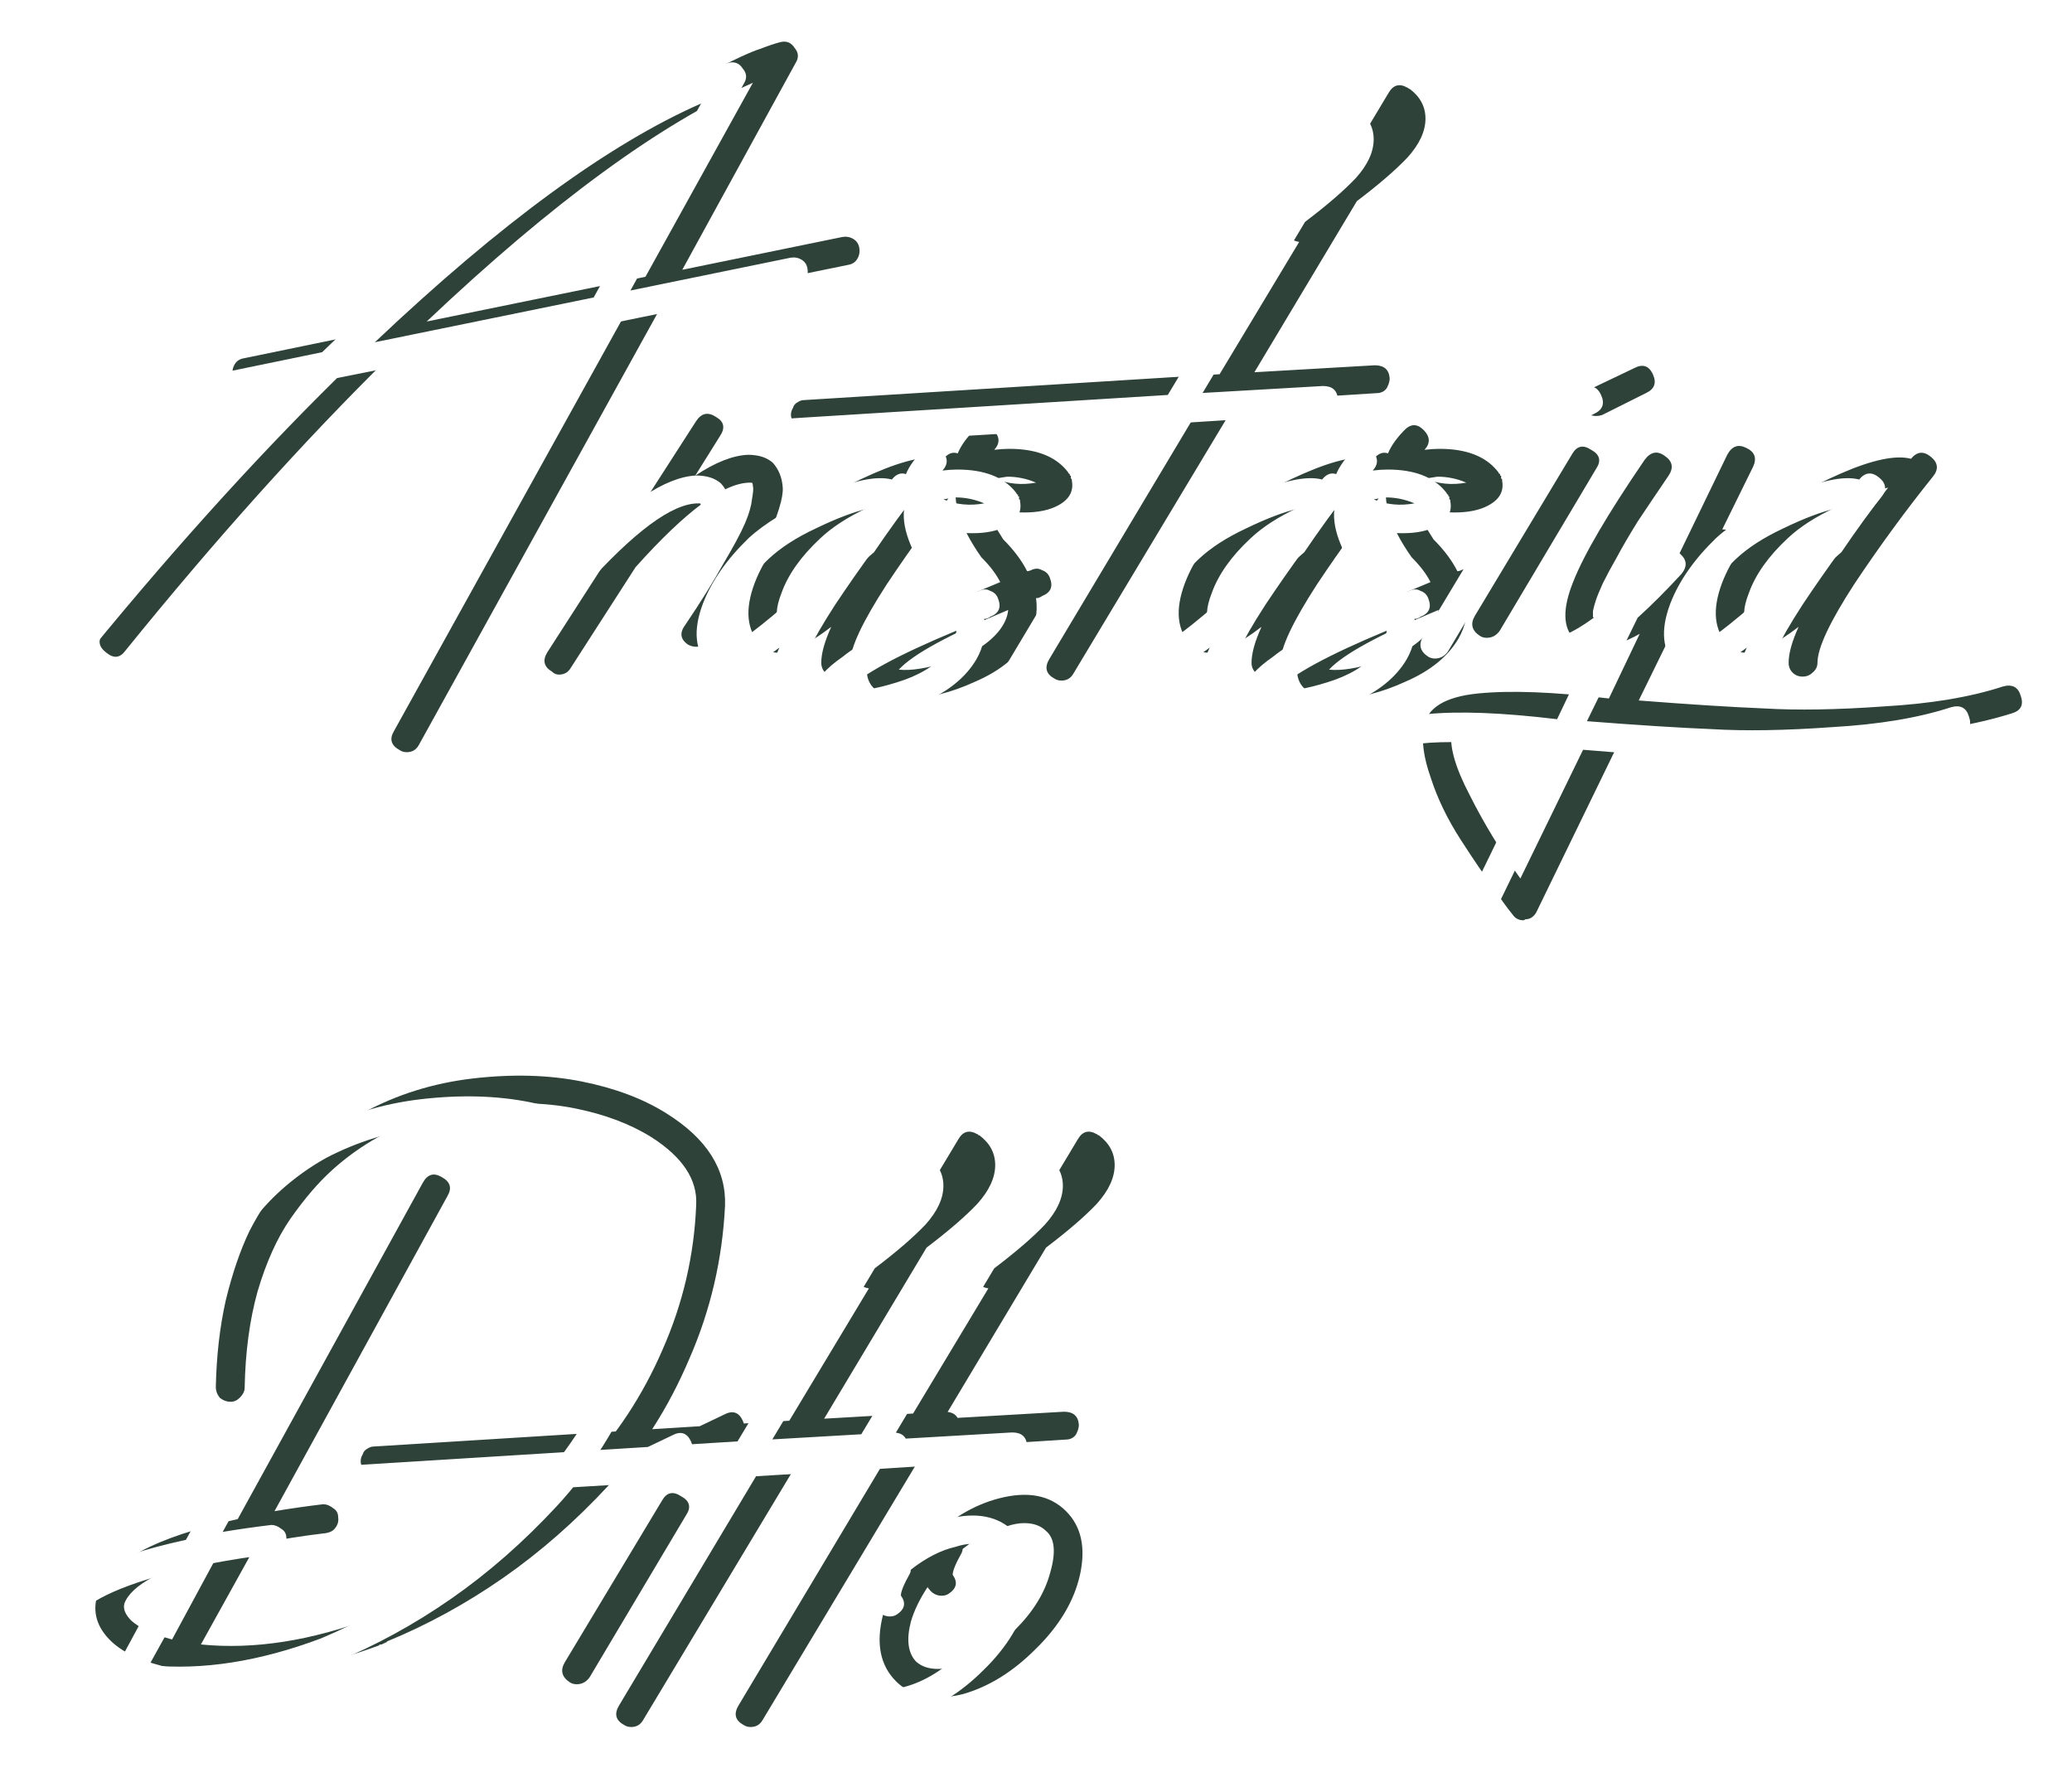 <?xml version="1.0" encoding="UTF-8"?> <svg xmlns="http://www.w3.org/2000/svg" width="200" height="173" viewBox="0 0 200 173" fill="none"> <g style="mix-blend-mode:soft-light" filter="url(#filter0_d_103_3)"> <path d="M81.888 21.56L64.032 25.208L40.416 67.928C40.16 68.376 39.776 68.6 39.264 68.6C39.008 68.6 38.784 68.536 38.592 68.408C37.76 67.96 37.568 67.352 38.016 66.584L60.576 25.88L37.536 30.488C29.28 38.616 20.8 48.056 12.096 58.808C11.584 59.512 10.976 59.576 10.272 59C9.504 58.424 9.408 57.784 9.984 57.08C17.664 47.544 25.184 39.032 32.544 31.544L24.096 33.272C23.968 33.272 23.872 33.272 23.808 33.272C23.04 33.272 22.592 32.92 22.464 32.216C22.4 31.832 22.464 31.48 22.656 31.16C22.848 30.84 23.136 30.648 23.52 30.584L36.096 27.992C40.768 23.448 45.28 19.384 49.632 15.8C54.048 12.216 57.632 9.496 60.384 7.64C63.2 5.784 65.856 4.248 68.352 3.032C70.848 1.752 72.512 0.984 73.344 0.728C74.176 0.408 74.848 0.184 75.36 0.056C75.936 -0.072 76.384 0.12 76.704 0.632C77.088 1.08 77.12 1.56 76.8 2.072L65.856 22.04L81.312 18.872C81.696 18.808 82.048 18.872 82.368 19.064C82.688 19.256 82.88 19.544 82.944 19.928C83.008 20.312 82.944 20.664 82.752 20.984C82.56 21.304 82.272 21.496 81.888 21.56ZM41.184 27.032L62.304 22.712L72.672 3.992C63.776 7.896 53.28 15.576 41.184 27.032ZM74.595 40.664C75.171 41.304 75.491 42.104 75.555 43.064C75.619 44.024 75.075 45.784 73.923 48.344C72.835 50.84 70.979 54.008 68.355 57.848C68.099 58.232 67.715 58.424 67.203 58.424C66.947 58.424 66.691 58.36 66.435 58.232C65.667 57.72 65.571 57.08 66.147 56.312C67.619 54.136 68.835 52.184 69.795 50.456C70.819 48.728 71.523 47.416 71.907 46.52C72.291 45.624 72.515 44.856 72.579 44.216C72.707 43.512 72.739 43.096 72.675 42.968C72.675 42.776 72.643 42.648 72.579 42.584H72.387C69.891 42.584 66.211 45.304 61.347 50.744L55.107 60.44C54.851 60.888 54.467 61.112 53.955 61.112C53.699 61.112 53.475 61.016 53.283 60.824C52.515 60.376 52.355 59.768 52.803 59L67.203 36.632C67.715 35.864 68.355 35.736 69.123 36.248C69.891 36.696 70.019 37.304 69.507 38.072L67.107 41.912C69.027 40.632 70.723 39.96 72.195 39.896C73.219 39.896 74.019 40.152 74.595 40.664ZM91.082 40.28C91.657 39.576 92.297 39.512 93.001 40.088C93.706 40.664 93.769 41.304 93.194 42.008C90.57 45.272 88.041 48.728 85.609 52.376C83.242 56.024 82.058 58.552 82.058 59.96C82.058 60.344 81.897 60.664 81.578 60.92C81.322 61.176 81.001 61.304 80.618 61.304C80.234 61.304 79.913 61.176 79.657 60.92C79.401 60.664 79.273 60.344 79.273 59.96C79.273 59.064 79.594 57.912 80.234 56.504C78.058 58.168 76.362 59 75.145 59C74.442 59 73.865 58.744 73.418 58.232C72.073 56.824 71.882 54.84 72.841 52.28C73.674 50.104 75.145 47.992 77.257 45.944C78.858 44.472 81.194 43.064 84.266 41.72C87.338 40.376 89.609 39.896 91.082 40.28ZM84.362 49.304C85.706 47.32 87.21 45.24 88.874 43.064C87.466 43.384 85.769 44.024 83.785 44.984C81.865 45.88 80.329 46.872 79.177 47.96C77.322 49.688 76.073 51.448 75.433 53.24C74.858 54.712 74.826 55.736 75.338 56.312C76.041 56.312 78.346 54.584 82.249 51.128C83.145 50.36 83.85 49.752 84.362 49.304ZM103.46 42.392C103.652 43.416 103.204 44.216 102.116 44.792C101.284 45.24 100.196 45.464 98.852 45.464C97.508 45.464 96.26 45.24 95.108 44.792C95.428 45.688 96.004 46.776 96.836 48.056C97.86 49.08 98.628 50.104 99.14 51.128C99.268 51.128 99.396 51.096 99.524 51.032C99.908 50.84 100.26 50.84 100.58 51.032C100.964 51.16 101.22 51.416 101.348 51.8C101.668 52.632 101.412 53.208 100.58 53.528C100.516 53.592 100.388 53.656 100.196 53.72C100.132 53.72 100.068 53.72 100.004 53.72C100.196 55.128 99.94 56.44 99.236 57.656C98.212 59.384 96.516 60.76 94.148 61.784C91.78 62.872 89.572 63.416 87.524 63.416C86.948 63.416 86.436 63.352 85.988 63.224C84.58 62.904 83.812 62.168 83.684 61.016C83.684 60.696 83.716 60.408 83.78 60.152C83.78 59.96 84.004 59.576 84.452 59C84.9 58.488 85.54 57.944 86.372 57.368C87.14 56.728 88.388 55.96 90.116 55.064C91.908 54.168 94.052 53.208 96.548 52.184C96.164 51.416 95.556 50.616 94.724 49.784C92.612 46.776 91.844 44.312 92.42 42.392C91.78 40.92 92.292 39.32 93.956 37.592C94.596 36.888 95.236 36.856 95.876 37.496C96.516 38.136 96.548 38.776 95.972 39.416C96.484 39.352 96.964 39.32 97.412 39.32C99.972 39.32 101.828 40.024 102.98 41.432C103.044 41.496 103.108 41.592 103.172 41.72C103.236 41.72 103.268 41.752 103.268 41.816C103.268 41.816 103.268 41.848 103.268 41.912C103.332 41.912 103.364 41.912 103.364 41.912C103.364 41.912 103.364 41.944 103.364 42.008C103.364 42.072 103.364 42.136 103.364 42.2C103.428 42.2 103.46 42.232 103.46 42.296C103.46 42.36 103.46 42.392 103.46 42.392ZM97.316 54.872C91.62 57.24 88.1 59.16 86.756 60.632C87.908 60.76 89.508 60.504 91.556 59.864C93.668 59.224 95.268 58.264 96.356 56.984C96.932 56.28 97.252 55.576 97.316 54.872ZM96.068 42.2C97.284 42.712 98.596 42.84 100.004 42.584C99.108 42.2 98.18 42.008 97.22 42.008C96.772 42.072 96.388 42.136 96.068 42.2ZM137.594 7.448C137.594 8.664 137.018 9.912 135.866 11.192C134.714 12.408 133.082 13.816 130.97 15.416L121.082 31.928L132.698 31.256C133.594 31.256 134.074 31.672 134.138 32.504C134.138 32.76 134.074 33.016 133.946 33.272C133.882 33.464 133.754 33.624 133.562 33.752C133.37 33.88 133.146 33.944 132.89 33.944L119.354 34.808L103.609 61.016C103.353 61.464 102.969 61.688 102.457 61.688C102.201 61.688 101.977 61.624 101.785 61.496C100.953 61.048 100.793 60.408 101.305 59.576L115.994 35L77.785 37.304H77.689C77.561 37.304 77.401 37.272 77.21 37.208C77.017 37.144 76.889 37.08 76.826 37.016C76.698 36.888 76.602 36.76 76.537 36.632C76.409 36.44 76.346 36.248 76.346 36.056C76.346 35.8 76.409 35.576 76.537 35.384C76.602 35.128 76.761 34.936 77.017 34.808C77.21 34.68 77.401 34.616 77.594 34.616L117.722 32.12L125.402 19.352C125.018 19.288 124.73 19.16 124.538 18.968C123.898 18.264 123.898 17.592 124.538 16.952C125.114 16.376 126.298 15.448 128.09 14.168C128.41 13.912 128.666 13.72 128.858 13.592L134.042 4.952C134.49 4.184 135.098 4.024 135.866 4.472C135.93 4.472 135.962 4.504 135.962 4.568H136.058C137.082 5.336 137.594 6.296 137.594 7.448ZM132.613 40.28C133.189 39.576 133.829 39.512 134.533 40.088C135.237 40.664 135.301 41.304 134.725 42.008C132.101 45.272 129.573 48.728 127.141 52.376C124.773 56.024 123.589 58.552 123.589 59.96C123.589 60.344 123.429 60.664 123.109 60.92C122.853 61.176 122.533 61.304 122.149 61.304C121.765 61.304 121.445 61.176 121.189 60.92C120.933 60.664 120.805 60.344 120.805 59.96C120.805 59.064 121.125 57.912 121.765 56.504C119.589 58.168 117.893 59 116.677 59C115.973 59 115.397 58.744 114.949 58.232C113.605 56.824 113.413 54.84 114.373 52.28C115.205 50.104 116.677 47.992 118.789 45.944C120.389 44.472 122.725 43.064 125.797 41.72C128.869 40.376 131.141 39.896 132.613 40.28ZM125.893 49.304C127.237 47.32 128.741 45.24 130.405 43.064C128.997 43.384 127.301 44.024 125.317 44.984C123.397 45.88 121.861 46.872 120.709 47.96C118.853 49.688 117.605 51.448 116.965 53.24C116.389 54.712 116.357 55.736 116.869 56.312C117.573 56.312 119.877 54.584 123.781 51.128C124.677 50.36 125.381 49.752 125.893 49.304ZM144.992 42.392C145.184 43.416 144.736 44.216 143.648 44.792C142.816 45.24 141.728 45.464 140.384 45.464C139.04 45.464 137.792 45.24 136.64 44.792C136.96 45.688 137.536 46.776 138.368 48.056C139.392 49.08 140.16 50.104 140.672 51.128C140.8 51.128 140.928 51.096 141.056 51.032C141.44 50.84 141.792 50.84 142.112 51.032C142.496 51.16 142.752 51.416 142.88 51.8C143.2 52.632 142.944 53.208 142.112 53.528C142.048 53.592 141.92 53.656 141.728 53.72C141.664 53.72 141.6 53.72 141.536 53.72C141.728 55.128 141.472 56.44 140.768 57.656C139.744 59.384 138.048 60.76 135.68 61.784C133.312 62.872 131.104 63.416 129.055 63.416C128.479 63.416 127.967 63.352 127.52 63.224C126.111 62.904 125.343 62.168 125.215 61.016C125.215 60.696 125.247 60.408 125.311 60.152C125.311 59.96 125.535 59.576 125.983 59C126.431 58.488 127.071 57.944 127.903 57.368C128.671 56.728 129.919 55.96 131.648 55.064C133.44 54.168 135.584 53.208 138.08 52.184C137.696 51.416 137.088 50.616 136.256 49.784C134.144 46.776 133.376 44.312 133.952 42.392C133.312 40.92 133.824 39.32 135.488 37.592C136.128 36.888 136.768 36.856 137.408 37.496C138.048 38.136 138.08 38.776 137.504 39.416C138.016 39.352 138.496 39.32 138.944 39.32C141.504 39.32 143.36 40.024 144.512 41.432C144.576 41.496 144.64 41.592 144.704 41.72C144.768 41.72 144.799 41.752 144.799 41.816C144.799 41.816 144.799 41.848 144.799 41.912C144.864 41.912 144.896 41.912 144.896 41.912C144.896 41.912 144.896 41.944 144.896 42.008C144.896 42.072 144.896 42.136 144.896 42.2C144.96 42.2 144.992 42.232 144.992 42.296C144.992 42.36 144.992 42.392 144.992 42.392ZM138.848 54.872C133.152 57.24 129.631 59.16 128.287 60.632C129.439 60.76 131.039 60.504 133.088 59.864C135.2 59.224 136.8 58.264 137.888 56.984C138.464 56.28 138.784 55.576 138.848 54.872ZM137.6 42.2C138.816 42.712 140.128 42.84 141.536 42.584C140.64 42.2 139.712 42.008 138.752 42.008C138.304 42.072 137.92 42.136 137.6 42.2ZM151.765 39.8C152.213 39.032 152.821 38.904 153.589 39.416C154.421 39.864 154.581 40.472 154.069 41.24L144.757 56.888C144.437 57.336 144.021 57.56 143.509 57.56C143.253 57.56 143.029 57.496 142.837 57.368C142.069 56.856 141.909 56.216 142.357 55.448L151.765 39.8ZM157.717 31.544C158.549 31.096 159.157 31.288 159.541 32.12C159.925 32.952 159.701 33.56 158.869 33.944L154.645 36.056C154.453 36.12 154.261 36.152 154.069 36.152C153.493 36.152 153.077 35.896 152.821 35.384C152.437 34.552 152.661 33.944 153.493 33.56L157.717 31.544ZM193.314 62.264C194.21 62.008 194.786 62.296 195.042 63.128C195.362 64.024 195.074 64.6 194.178 64.856C190.722 65.944 186.562 66.648 181.698 66.968C176.834 67.288 172.834 67.352 169.698 67.16C166.562 67.032 162.306 66.744 156.93 66.296L148.29 84.056C148.034 84.504 147.682 84.728 147.234 84.728C147.17 84.792 147.106 84.824 147.042 84.824C146.594 84.824 146.242 84.632 145.986 84.248C145.41 83.544 144.77 82.648 144.066 81.56C143.298 80.536 142.274 79.032 140.994 77.048C139.714 75.064 138.754 73.08 138.114 71.096C137.41 69.112 137.186 67.448 137.442 66.104C137.762 64.312 139.49 63.256 142.626 62.936C145.762 62.616 149.986 62.776 155.298 63.416L158.274 57.176C156.802 58.008 155.49 58.424 154.338 58.424H154.242C153.218 58.424 152.45 58.168 151.938 57.656C150.85 56.568 150.818 54.744 151.842 52.184C152.866 49.56 155.17 45.624 158.754 40.376C159.33 39.608 159.97 39.48 160.674 39.992C161.442 40.504 161.57 41.144 161.058 41.912C159.97 43.512 158.978 44.984 158.082 46.328C157.25 47.672 156.578 48.824 156.066 49.784C155.554 50.68 155.106 51.512 154.722 52.28C154.402 52.984 154.178 53.528 154.05 53.912C153.922 54.296 153.826 54.648 153.762 54.968C153.762 55.224 153.762 55.416 153.762 55.544C153.826 55.608 153.89 55.672 153.954 55.736C153.954 55.736 154.018 55.736 154.146 55.736C155.746 55.736 157.986 54.488 160.866 51.992L166.722 39.896C167.17 39.064 167.778 38.84 168.546 39.224C169.378 39.608 169.602 40.216 169.218 41.048L166.242 47.096C166.626 47.096 166.946 47.224 167.202 47.48C167.842 48.056 167.874 48.696 167.298 49.4C165.826 51 164.418 52.408 163.074 53.624L158.178 63.608C163.106 63.992 167.138 64.248 170.274 64.376C173.474 64.568 177.314 64.504 181.794 64.184C186.338 63.928 190.178 63.288 193.314 62.264ZM146.754 80.792L153.954 66.008C150.178 65.752 147.266 65.624 145.218 65.624C141.954 65.624 140.258 65.944 140.13 66.584C139.874 67.992 140.45 70.04 141.858 72.728C143.202 75.416 144.834 78.104 146.754 80.792ZM184.457 40.28C185.033 39.576 185.673 39.512 186.377 40.088C187.081 40.664 187.145 41.304 186.569 42.008C183.945 45.272 181.417 48.728 178.984 52.376C176.617 56.024 175.433 58.552 175.433 59.96C175.433 60.344 175.273 60.664 174.953 60.92C174.697 61.176 174.377 61.304 173.993 61.304C173.609 61.304 173.289 61.176 173.033 60.92C172.776 60.664 172.648 60.344 172.648 59.96C172.648 59.064 172.969 57.912 173.609 56.504C171.433 58.168 169.737 59 168.521 59C167.817 59 167.241 58.744 166.793 58.232C165.448 56.824 165.256 54.84 166.216 52.28C167.049 50.104 168.521 47.992 170.633 45.944C172.233 44.472 174.569 43.064 177.641 41.72C180.713 40.376 182.985 39.896 184.457 40.28ZM177.737 49.304C179.081 47.32 180.585 45.24 182.249 43.064C180.841 43.384 179.145 44.024 177.161 44.984C175.241 45.88 173.705 46.872 172.553 47.96C170.697 49.688 169.449 51.448 168.809 53.24C168.233 54.712 168.201 55.736 168.713 56.312C169.417 56.312 171.721 54.584 175.625 51.128C176.521 50.36 177.225 49.752 177.737 49.304ZM69.984 112.384C69.728 117.568 68.576 122.496 66.528 127.168C64.544 131.84 61.952 135.904 58.752 139.36C55.552 142.816 52.16 145.792 48.576 148.288C44.992 150.784 41.248 152.832 37.344 154.432C37.344 154.496 37.312 154.528 37.248 154.528C37.184 154.528 37.12 154.56 37.056 154.624C36.992 154.624 36.928 154.656 36.864 154.72C36.864 154.72 36.832 154.72 36.768 154.72C36.768 154.72 36.736 154.72 36.672 154.72C36.672 154.72 36.64 154.752 36.576 154.816C31.584 156.672 26.752 157.6 22.08 157.6C20.608 157.6 19.04 157.44 17.376 157.12C17.312 157.12 17.28 157.12 17.28 157.12C17.024 157.12 16.8 157.088 16.608 157.024C13.92 156.448 11.968 155.584 10.752 154.432C9.344 153.088 8.896 151.584 9.408 149.92C10.432 146.784 14.944 144.352 22.944 142.624L40.8 110.176C41.248 109.344 41.856 109.152 42.624 109.6C43.456 110.048 43.648 110.656 43.2 111.424L26.496 141.856C28.032 141.6 29.6 141.376 31.2 141.184C31.52 141.184 31.84 141.312 32.16 141.568C32.48 141.76 32.64 142.048 32.64 142.432C32.704 142.816 32.608 143.168 32.352 143.488C32.16 143.744 31.872 143.904 31.488 143.968C29.312 144.224 27.072 144.576 24.768 145.024L19.392 154.72C24.512 155.232 30.048 154.368 36 152.128C39.648 150.592 43.168 148.64 46.56 146.272C50.016 143.904 53.28 141.088 56.352 137.824C59.488 134.56 62.016 130.72 63.936 126.304C65.92 121.824 67.008 117.152 67.2 112.288C67.328 109.856 65.888 107.68 62.88 105.76C60.832 104.48 58.368 103.552 55.488 102.976C52.608 102.4 49.44 102.336 45.984 102.784C42.592 103.232 39.424 104.224 36.48 105.76C34.88 106.656 33.408 107.712 32.064 108.928C30.72 110.144 29.376 111.712 28.032 113.632C26.752 115.488 25.696 117.824 24.864 120.64C24.096 123.392 23.68 126.496 23.616 129.952C23.616 130.272 23.456 130.592 23.136 130.912C22.88 131.168 22.592 131.296 22.272 131.296C21.888 131.296 21.536 131.168 21.216 130.912C20.96 130.592 20.832 130.24 20.832 129.856C20.896 126.848 21.216 124.064 21.792 121.504C22.432 118.88 23.2 116.64 24.096 114.784C25.056 112.928 26.176 111.232 27.456 109.696C28.736 108.16 29.984 106.912 31.2 105.952C32.48 104.992 33.792 104.128 35.136 103.36C38.336 101.632 41.824 100.544 45.6 100.096C49.44 99.648 52.96 99.744 56.16 100.384C59.36 101.024 62.08 102.048 64.32 103.456C68.224 105.888 70.112 108.864 69.984 112.384ZM12 150.784C11.872 151.296 12.096 151.84 12.672 152.416C13.44 153.12 14.752 153.728 16.608 154.24L21.12 145.888C15.68 147.36 12.64 148.992 12 150.784ZM63.921 140.8C64.369 140.032 64.977 139.904 65.745 140.416C66.577 140.864 66.737 141.472 66.225 142.24L56.913 157.888C56.593 158.336 56.177 158.56 55.665 158.56C55.409 158.56 55.185 158.496 54.993 158.368C54.225 157.856 54.065 157.216 54.513 156.448L63.921 140.8ZM69.873 132.544C70.705 132.096 71.313 132.288 71.697 133.12C72.081 133.952 71.857 134.56 71.025 134.944L66.801 137.056C66.609 137.12 66.417 137.152 66.225 137.152C65.649 137.152 65.233 136.896 64.977 136.384C64.593 135.552 64.817 134.944 65.649 134.56L69.873 132.544ZM96.062 108.448C96.062 109.664 95.486 110.912 94.334 112.192C93.182 113.408 91.55 114.816 89.438 116.416L79.55 132.928L91.166 132.256C92.062 132.256 92.542 132.672 92.606 133.504C92.606 133.76 92.542 134.016 92.414 134.272C92.35 134.464 92.222 134.624 92.03 134.752C91.838 134.88 91.614 134.944 91.358 134.944L77.822 135.808L62.078 162.016C61.822 162.464 61.438 162.688 60.926 162.688C60.67 162.688 60.446 162.624 60.254 162.496C59.422 162.048 59.262 161.408 59.774 160.576L74.462 136L36.254 138.304H36.158C36.03 138.304 35.87 138.272 35.678 138.208C35.486 138.144 35.358 138.08 35.294 138.016C35.166 137.888 35.07 137.76 35.006 137.632C34.878 137.44 34.814 137.248 34.814 137.056C34.814 136.8 34.878 136.576 35.006 136.384C35.07 136.128 35.23 135.936 35.486 135.808C35.678 135.68 35.87 135.616 36.062 135.616L76.19 133.12L83.87 120.352C83.486 120.288 83.198 120.16 83.006 119.968C82.366 119.264 82.366 118.592 83.006 117.952C83.582 117.376 84.766 116.448 86.558 115.168C86.878 114.912 87.134 114.72 87.326 114.592L92.51 105.952C92.958 105.184 93.566 105.024 94.334 105.472C94.398 105.472 94.43 105.504 94.43 105.568H94.526C95.55 106.336 96.062 107.296 96.062 108.448ZM107.593 108.448C107.593 109.664 107.017 110.912 105.865 112.192C104.713 113.408 103.081 114.816 100.969 116.416L91.082 132.928L102.697 132.256C103.593 132.256 104.073 132.672 104.137 133.504C104.137 133.76 104.073 134.016 103.945 134.272C103.881 134.464 103.753 134.624 103.561 134.752C103.369 134.88 103.145 134.944 102.889 134.944L89.353 135.808L73.609 162.016C73.353 162.464 72.969 162.688 72.457 162.688C72.201 162.688 71.978 162.624 71.785 162.496C70.954 162.048 70.793 161.408 71.305 160.576L85.993 136L47.785 138.304H47.69C47.562 138.304 47.401 138.272 47.209 138.208C47.017 138.144 46.889 138.08 46.825 138.016C46.697 137.888 46.602 137.76 46.538 137.632C46.41 137.44 46.346 137.248 46.346 137.056C46.346 136.8 46.41 136.576 46.538 136.384C46.602 136.128 46.761 135.936 47.017 135.808C47.209 135.68 47.401 135.616 47.593 135.616L87.722 133.12L95.401 120.352C95.017 120.288 94.73 120.16 94.537 119.968C93.897 119.264 93.897 118.592 94.537 117.952C95.114 117.376 96.297 116.448 98.09 115.168C98.409 114.912 98.665 114.72 98.858 114.592L104.041 105.952C104.489 105.184 105.097 105.024 105.865 105.472C105.929 105.472 105.961 105.504 105.961 105.568H106.057C107.081 106.336 107.593 107.296 107.593 108.448ZM102.901 141.856C104.373 143.328 104.821 145.376 104.245 148C103.669 150.56 102.229 152.96 99.925 155.2C97.749 157.376 95.413 158.816 92.917 159.52C92.149 159.712 91.381 159.808 90.613 159.808C88.885 159.808 87.509 159.296 86.485 158.272C84.949 156.736 84.533 154.592 85.237 151.84C85.941 149.344 87.349 147.008 89.461 144.832C91.637 142.656 93.973 141.248 96.469 140.608C99.221 139.904 101.365 140.32 102.901 141.856ZM98.005 153.28C99.733 151.552 100.853 149.728 101.365 147.808C101.941 145.824 101.813 144.48 100.981 143.776C100.469 143.264 99.765 143.008 98.869 143.008C98.357 143.008 97.813 143.104 97.237 143.296C95.829 143.616 94.389 144.352 92.917 145.504C92.917 145.632 92.885 145.76 92.821 145.888C92.245 146.912 91.957 147.616 91.957 148C92.469 148.704 92.341 149.312 91.573 149.824C91.381 149.952 91.157 150.016 90.901 150.016C90.389 150.016 89.973 149.792 89.653 149.344C89.589 149.28 89.557 149.248 89.557 149.248C89.557 149.184 89.557 149.152 89.557 149.152C88.789 150.304 88.245 151.424 87.925 152.512C87.477 154.24 87.637 155.52 88.405 156.352C89.237 157.12 90.517 157.28 92.245 156.832C94.229 156.32 96.149 155.136 98.005 153.28Z" fill="#2E423A"></path> </g> <g filter="url(#filter1_d_103_3)"> <path d="M76.888 23.56L59.032 27.208L35.416 69.928C35.16 70.376 34.776 70.6 34.264 70.6C34.008 70.6 33.784 70.536 33.592 70.408C32.76 69.96 32.568 69.352 33.016 68.584L55.576 27.88L32.536 32.488C24.28 40.616 15.8 50.056 7.096 60.808C6.584 61.512 5.976 61.576 5.272 61C4.504 60.424 4.408 59.784 4.984 59.08C12.664 49.544 20.184 41.032 27.544 33.544L19.096 35.272C18.968 35.272 18.872 35.272 18.808 35.272C18.04 35.272 17.592 34.92 17.464 34.216C17.4 33.832 17.464 33.48 17.656 33.16C17.848 32.84 18.136 32.648 18.52 32.584L31.096 29.992C35.768 25.448 40.28 21.384 44.632 17.8C49.048 14.216 52.632 11.496 55.384 9.64C58.2 7.784 60.856 6.248 63.352 5.032C65.848 3.752 67.512 2.984 68.344 2.728C69.176 2.408 69.848 2.184 70.36 2.056C70.936 1.928 71.384 2.12 71.704 2.632C72.088 3.08 72.12 3.56 71.8 4.072L60.856 24.04L76.312 20.872C76.696 20.808 77.048 20.872 77.368 21.064C77.688 21.256 77.88 21.544 77.944 21.928C78.008 22.312 77.944 22.664 77.752 22.984C77.56 23.304 77.272 23.496 76.888 23.56ZM36.184 29.032L57.304 24.712L67.672 5.992C58.776 9.896 48.28 17.576 36.184 29.032ZM69.595 42.664C70.171 43.304 70.491 44.104 70.555 45.064C70.619 46.024 70.075 47.784 68.923 50.344C67.835 52.84 65.979 56.008 63.355 59.848C63.099 60.232 62.715 60.424 62.203 60.424C61.947 60.424 61.691 60.36 61.435 60.232C60.667 59.72 60.571 59.08 61.147 58.312C62.619 56.136 63.835 54.184 64.795 52.456C65.819 50.728 66.523 49.416 66.907 48.52C67.291 47.624 67.515 46.856 67.579 46.216C67.707 45.512 67.739 45.096 67.675 44.968C67.675 44.776 67.643 44.648 67.579 44.584H67.387C64.891 44.584 61.211 47.304 56.347 52.744L50.107 62.44C49.851 62.888 49.467 63.112 48.955 63.112C48.699 63.112 48.475 63.016 48.283 62.824C47.515 62.376 47.355 61.768 47.803 61L62.203 38.632C62.715 37.864 63.355 37.736 64.123 38.248C64.891 38.696 65.019 39.304 64.507 40.072L62.107 43.912C64.027 42.632 65.723 41.96 67.195 41.896C68.219 41.896 69.019 42.152 69.595 42.664ZM86.082 42.28C86.657 41.576 87.297 41.512 88.001 42.088C88.706 42.664 88.769 43.304 88.194 44.008C85.57 47.272 83.041 50.728 80.609 54.376C78.242 58.024 77.058 60.552 77.058 61.96C77.058 62.344 76.897 62.664 76.578 62.92C76.322 63.176 76.001 63.304 75.618 63.304C75.234 63.304 74.913 63.176 74.657 62.92C74.401 62.664 74.273 62.344 74.273 61.96C74.273 61.064 74.594 59.912 75.234 58.504C73.058 60.168 71.362 61 70.145 61C69.442 61 68.865 60.744 68.418 60.232C67.073 58.824 66.882 56.84 67.841 54.28C68.674 52.104 70.145 49.992 72.257 47.944C73.858 46.472 76.194 45.064 79.266 43.72C82.338 42.376 84.609 41.896 86.082 42.28ZM79.362 51.304C80.706 49.32 82.21 47.24 83.874 45.064C82.466 45.384 80.769 46.024 78.785 46.984C76.865 47.88 75.329 48.872 74.177 49.96C72.322 51.688 71.073 53.448 70.433 55.24C69.858 56.712 69.826 57.736 70.338 58.312C71.041 58.312 73.346 56.584 77.249 53.128C78.145 52.36 78.85 51.752 79.362 51.304ZM98.46 44.392C98.652 45.416 98.204 46.216 97.116 46.792C96.284 47.24 95.196 47.464 93.852 47.464C92.508 47.464 91.26 47.24 90.108 46.792C90.428 47.688 91.004 48.776 91.836 50.056C92.86 51.08 93.628 52.104 94.14 53.128C94.268 53.128 94.396 53.096 94.524 53.032C94.908 52.84 95.26 52.84 95.58 53.032C95.964 53.16 96.22 53.416 96.348 53.8C96.668 54.632 96.412 55.208 95.58 55.528C95.516 55.592 95.388 55.656 95.196 55.72C95.132 55.72 95.068 55.72 95.004 55.72C95.196 57.128 94.94 58.44 94.236 59.656C93.212 61.384 91.516 62.76 89.148 63.784C86.78 64.872 84.572 65.416 82.524 65.416C81.948 65.416 81.436 65.352 80.988 65.224C79.58 64.904 78.812 64.168 78.684 63.016C78.684 62.696 78.716 62.408 78.78 62.152C78.78 61.96 79.004 61.576 79.452 61C79.9 60.488 80.54 59.944 81.372 59.368C82.14 58.728 83.388 57.96 85.116 57.064C86.908 56.168 89.052 55.208 91.548 54.184C91.164 53.416 90.556 52.616 89.724 51.784C87.612 48.776 86.844 46.312 87.42 44.392C86.78 42.92 87.292 41.32 88.956 39.592C89.596 38.888 90.236 38.856 90.876 39.496C91.516 40.136 91.548 40.776 90.972 41.416C91.484 41.352 91.964 41.32 92.412 41.32C94.972 41.32 96.828 42.024 97.98 43.432C98.044 43.496 98.108 43.592 98.172 43.72C98.236 43.72 98.268 43.752 98.268 43.816C98.268 43.816 98.268 43.848 98.268 43.912C98.332 43.912 98.364 43.912 98.364 43.912C98.364 43.912 98.364 43.944 98.364 44.008C98.364 44.072 98.364 44.136 98.364 44.2C98.428 44.2 98.46 44.232 98.46 44.296C98.46 44.36 98.46 44.392 98.46 44.392ZM92.316 56.872C86.62 59.24 83.1 61.16 81.756 62.632C82.908 62.76 84.508 62.504 86.556 61.864C88.668 61.224 90.268 60.264 91.356 58.984C91.932 58.28 92.252 57.576 92.316 56.872ZM91.068 44.2C92.284 44.712 93.596 44.84 95.004 44.584C94.108 44.2 93.18 44.008 92.22 44.008C91.772 44.072 91.388 44.136 91.068 44.2ZM132.594 9.448C132.594 10.664 132.018 11.912 130.866 13.192C129.714 14.408 128.082 15.816 125.97 17.416L116.082 33.928L127.698 33.256C128.594 33.256 129.074 33.672 129.138 34.504C129.138 34.76 129.074 35.016 128.946 35.272C128.882 35.464 128.754 35.624 128.562 35.752C128.37 35.88 128.146 35.944 127.89 35.944L114.354 36.808L98.609 63.016C98.353 63.464 97.969 63.688 97.457 63.688C97.201 63.688 96.978 63.624 96.785 63.496C95.954 63.048 95.793 62.408 96.305 61.576L110.994 37L72.785 39.304H72.689C72.561 39.304 72.401 39.272 72.21 39.208C72.017 39.144 71.889 39.08 71.826 39.016C71.698 38.888 71.602 38.76 71.537 38.632C71.409 38.44 71.346 38.248 71.346 38.056C71.346 37.8 71.409 37.576 71.537 37.384C71.602 37.128 71.761 36.936 72.017 36.808C72.21 36.68 72.401 36.616 72.594 36.616L112.722 34.12L120.402 21.352C120.018 21.288 119.73 21.16 119.538 20.968C118.898 20.264 118.898 19.592 119.538 18.952C120.114 18.376 121.298 17.448 123.09 16.168C123.41 15.912 123.666 15.72 123.858 15.592L129.042 6.952C129.49 6.184 130.098 6.024 130.866 6.472C130.93 6.472 130.962 6.504 130.962 6.568H131.058C132.082 7.336 132.594 8.296 132.594 9.448ZM127.613 42.28C128.189 41.576 128.829 41.512 129.533 42.088C130.237 42.664 130.301 43.304 129.725 44.008C127.101 47.272 124.573 50.728 122.141 54.376C119.773 58.024 118.589 60.552 118.589 61.96C118.589 62.344 118.429 62.664 118.109 62.92C117.853 63.176 117.533 63.304 117.149 63.304C116.765 63.304 116.445 63.176 116.189 62.92C115.933 62.664 115.805 62.344 115.805 61.96C115.805 61.064 116.125 59.912 116.765 58.504C114.589 60.168 112.893 61 111.677 61C110.973 61 110.397 60.744 109.949 60.232C108.605 58.824 108.413 56.84 109.373 54.28C110.205 52.104 111.677 49.992 113.789 47.944C115.389 46.472 117.725 45.064 120.797 43.72C123.869 42.376 126.141 41.896 127.613 42.28ZM120.893 51.304C122.237 49.32 123.741 47.24 125.405 45.064C123.997 45.384 122.301 46.024 120.317 46.984C118.397 47.88 116.861 48.872 115.709 49.96C113.853 51.688 112.605 53.448 111.965 55.24C111.389 56.712 111.357 57.736 111.869 58.312C112.573 58.312 114.877 56.584 118.781 53.128C119.677 52.36 120.381 51.752 120.893 51.304ZM139.992 44.392C140.184 45.416 139.736 46.216 138.648 46.792C137.816 47.24 136.728 47.464 135.384 47.464C134.04 47.464 132.792 47.24 131.64 46.792C131.96 47.688 132.536 48.776 133.368 50.056C134.392 51.08 135.16 52.104 135.672 53.128C135.8 53.128 135.928 53.096 136.056 53.032C136.44 52.84 136.792 52.84 137.112 53.032C137.496 53.16 137.752 53.416 137.88 53.8C138.2 54.632 137.944 55.208 137.112 55.528C137.048 55.592 136.92 55.656 136.728 55.72C136.664 55.72 136.6 55.72 136.536 55.72C136.728 57.128 136.472 58.44 135.768 59.656C134.744 61.384 133.048 62.76 130.68 63.784C128.312 64.872 126.104 65.416 124.055 65.416C123.479 65.416 122.967 65.352 122.52 65.224C121.111 64.904 120.343 64.168 120.215 63.016C120.215 62.696 120.247 62.408 120.311 62.152C120.311 61.96 120.535 61.576 120.983 61C121.431 60.488 122.071 59.944 122.903 59.368C123.671 58.728 124.919 57.96 126.648 57.064C128.44 56.168 130.584 55.208 133.08 54.184C132.696 53.416 132.088 52.616 131.256 51.784C129.144 48.776 128.376 46.312 128.952 44.392C128.312 42.92 128.824 41.32 130.488 39.592C131.128 38.888 131.768 38.856 132.408 39.496C133.048 40.136 133.08 40.776 132.504 41.416C133.016 41.352 133.496 41.32 133.944 41.32C136.504 41.32 138.36 42.024 139.512 43.432C139.576 43.496 139.64 43.592 139.704 43.72C139.768 43.72 139.799 43.752 139.799 43.816C139.799 43.816 139.799 43.848 139.799 43.912C139.864 43.912 139.896 43.912 139.896 43.912C139.896 43.912 139.896 43.944 139.896 44.008C139.896 44.072 139.896 44.136 139.896 44.2C139.96 44.2 139.992 44.232 139.992 44.296C139.992 44.36 139.992 44.392 139.992 44.392ZM133.848 56.872C128.152 59.24 124.631 61.16 123.287 62.632C124.439 62.76 126.039 62.504 128.088 61.864C130.2 61.224 131.8 60.264 132.888 58.984C133.464 58.28 133.784 57.576 133.848 56.872ZM132.6 44.2C133.816 44.712 135.128 44.84 136.536 44.584C135.64 44.2 134.712 44.008 133.752 44.008C133.304 44.072 132.92 44.136 132.6 44.2ZM146.765 41.8C147.213 41.032 147.821 40.904 148.589 41.416C149.421 41.864 149.581 42.472 149.069 43.24L139.757 58.888C139.437 59.336 139.021 59.56 138.509 59.56C138.253 59.56 138.029 59.496 137.837 59.368C137.069 58.856 136.909 58.216 137.357 57.448L146.765 41.8ZM152.717 33.544C153.549 33.096 154.157 33.288 154.541 34.12C154.925 34.952 154.701 35.56 153.869 35.944L149.645 38.056C149.453 38.12 149.261 38.152 149.069 38.152C148.493 38.152 148.077 37.896 147.821 37.384C147.437 36.552 147.661 35.944 148.493 35.56L152.717 33.544ZM188.314 64.264C189.21 64.008 189.786 64.296 190.042 65.128C190.362 66.024 190.074 66.6 189.178 66.856C185.722 67.944 181.562 68.648 176.698 68.968C171.834 69.288 167.834 69.352 164.698 69.16C161.562 69.032 157.306 68.744 151.93 68.296L143.29 86.056C143.034 86.504 142.682 86.728 142.234 86.728C142.17 86.792 142.106 86.824 142.042 86.824C141.594 86.824 141.242 86.632 140.986 86.248C140.41 85.544 139.77 84.648 139.066 83.56C138.298 82.536 137.274 81.032 135.994 79.048C134.714 77.064 133.754 75.08 133.114 73.096C132.41 71.112 132.186 69.448 132.442 68.104C132.762 66.312 134.49 65.256 137.626 64.936C140.762 64.616 144.986 64.776 150.298 65.416L153.274 59.176C151.802 60.008 150.49 60.424 149.338 60.424H149.242C148.218 60.424 147.45 60.168 146.938 59.656C145.85 58.568 145.818 56.744 146.842 54.184C147.866 51.56 150.17 47.624 153.754 42.376C154.33 41.608 154.97 41.48 155.674 41.992C156.442 42.504 156.57 43.144 156.058 43.912C154.97 45.512 153.978 46.984 153.082 48.328C152.25 49.672 151.578 50.824 151.066 51.784C150.554 52.68 150.106 53.512 149.722 54.28C149.402 54.984 149.178 55.528 149.05 55.912C148.922 56.296 148.826 56.648 148.762 56.968C148.762 57.224 148.762 57.416 148.762 57.544C148.826 57.608 148.89 57.672 148.954 57.736C148.954 57.736 149.018 57.736 149.146 57.736C150.746 57.736 152.986 56.488 155.866 53.992L161.722 41.896C162.17 41.064 162.778 40.84 163.546 41.224C164.378 41.608 164.602 42.216 164.218 43.048L161.242 49.096C161.626 49.096 161.946 49.224 162.202 49.48C162.842 50.056 162.874 50.696 162.298 51.4C160.826 53 159.418 54.408 158.074 55.624L153.178 65.608C158.106 65.992 162.138 66.248 165.274 66.376C168.474 66.568 172.314 66.504 176.794 66.184C181.338 65.928 185.178 65.288 188.314 64.264ZM141.754 82.792L148.954 68.008C145.178 67.752 142.266 67.624 140.218 67.624C136.954 67.624 135.258 67.944 135.13 68.584C134.874 69.992 135.45 72.04 136.858 74.728C138.202 77.416 139.834 80.104 141.754 82.792ZM179.457 42.28C180.033 41.576 180.673 41.512 181.377 42.088C182.081 42.664 182.145 43.304 181.569 44.008C178.945 47.272 176.417 50.728 173.984 54.376C171.617 58.024 170.433 60.552 170.433 61.96C170.433 62.344 170.273 62.664 169.953 62.92C169.697 63.176 169.377 63.304 168.993 63.304C168.609 63.304 168.289 63.176 168.033 62.92C167.776 62.664 167.648 62.344 167.648 61.96C167.648 61.064 167.969 59.912 168.609 58.504C166.433 60.168 164.737 61 163.521 61C162.817 61 162.241 60.744 161.793 60.232C160.448 58.824 160.256 56.84 161.216 54.28C162.049 52.104 163.521 49.992 165.633 47.944C167.233 46.472 169.569 45.064 172.641 43.72C175.713 42.376 177.985 41.896 179.457 42.28ZM172.737 51.304C174.081 49.32 175.585 47.24 177.249 45.064C175.841 45.384 174.145 46.024 172.161 46.984C170.241 47.88 168.705 48.872 167.553 49.96C165.697 51.688 164.449 53.448 163.809 55.24C163.233 56.712 163.201 57.736 163.713 58.312C164.417 58.312 166.721 56.584 170.625 53.128C171.521 52.36 172.225 51.752 172.737 51.304ZM64.984 114.384C64.728 119.568 63.576 124.496 61.528 129.168C59.544 133.84 56.952 137.904 53.752 141.36C50.552 144.816 47.16 147.792 43.576 150.288C39.992 152.784 36.248 154.832 32.344 156.432C32.344 156.496 32.312 156.528 32.248 156.528C32.184 156.528 32.12 156.56 32.056 156.624C31.992 156.624 31.928 156.656 31.864 156.72C31.864 156.72 31.832 156.72 31.768 156.72C31.768 156.72 31.736 156.72 31.672 156.72C31.672 156.72 31.64 156.752 31.576 156.816C26.584 158.672 21.752 159.6 17.08 159.6C15.608 159.6 14.04 159.44 12.376 159.12C12.312 159.12 12.28 159.12 12.28 159.12C12.024 159.12 11.8 159.088 11.608 159.024C8.92 158.448 6.968 157.584 5.752 156.432C4.344 155.088 3.896 153.584 4.408 151.92C5.432 148.784 9.944 146.352 17.944 144.624L35.8 112.176C36.248 111.344 36.856 111.152 37.624 111.6C38.456 112.048 38.648 112.656 38.2 113.424L21.496 143.856C23.032 143.6 24.6 143.376 26.2 143.184C26.52 143.184 26.84 143.312 27.16 143.568C27.48 143.76 27.64 144.048 27.64 144.432C27.704 144.816 27.608 145.168 27.352 145.488C27.16 145.744 26.872 145.904 26.488 145.968C24.312 146.224 22.072 146.576 19.768 147.024L14.392 156.72C19.512 157.232 25.048 156.368 31 154.128C34.648 152.592 38.168 150.64 41.56 148.272C45.016 145.904 48.28 143.088 51.352 139.824C54.488 136.56 57.016 132.72 58.936 128.304C60.92 123.824 62.008 119.152 62.2 114.288C62.328 111.856 60.888 109.68 57.88 107.76C55.832 106.48 53.368 105.552 50.488 104.976C47.608 104.4 44.44 104.336 40.984 104.784C37.592 105.232 34.424 106.224 31.48 107.76C29.88 108.656 28.408 109.712 27.064 110.928C25.72 112.144 24.376 113.712 23.032 115.632C21.752 117.488 20.696 119.824 19.864 122.64C19.096 125.392 18.68 128.496 18.616 131.952C18.616 132.272 18.456 132.592 18.136 132.912C17.88 133.168 17.592 133.296 17.272 133.296C16.888 133.296 16.536 133.168 16.216 132.912C15.96 132.592 15.832 132.24 15.832 131.856C15.896 128.848 16.216 126.064 16.792 123.504C17.432 120.88 18.2 118.64 19.096 116.784C20.056 114.928 21.176 113.232 22.456 111.696C23.736 110.16 24.984 108.912 26.2 107.952C27.48 106.992 28.792 106.128 30.136 105.36C33.336 103.632 36.824 102.544 40.6 102.096C44.44 101.648 47.96 101.744 51.16 102.384C54.36 103.024 57.08 104.048 59.32 105.456C63.224 107.888 65.112 110.864 64.984 114.384ZM7 152.784C6.872 153.296 7.096 153.84 7.672 154.416C8.44 155.12 9.752 155.728 11.608 156.24L16.12 147.888C10.68 149.36 7.64 150.992 7 152.784ZM58.921 142.8C59.369 142.032 59.977 141.904 60.745 142.416C61.577 142.864 61.737 143.472 61.225 144.24L51.913 159.888C51.593 160.336 51.177 160.56 50.665 160.56C50.409 160.56 50.185 160.496 49.993 160.368C49.225 159.856 49.065 159.216 49.513 158.448L58.921 142.8ZM64.873 134.544C65.705 134.096 66.313 134.288 66.697 135.12C67.081 135.952 66.857 136.56 66.025 136.944L61.801 139.056C61.609 139.12 61.417 139.152 61.225 139.152C60.649 139.152 60.233 138.896 59.977 138.384C59.593 137.552 59.817 136.944 60.649 136.56L64.873 134.544ZM91.062 110.448C91.062 111.664 90.486 112.912 89.334 114.192C88.182 115.408 86.55 116.816 84.438 118.416L74.55 134.928L86.166 134.256C87.062 134.256 87.542 134.672 87.606 135.504C87.606 135.76 87.542 136.016 87.414 136.272C87.35 136.464 87.222 136.624 87.03 136.752C86.838 136.88 86.614 136.944 86.358 136.944L72.822 137.808L57.078 164.016C56.822 164.464 56.438 164.688 55.926 164.688C55.67 164.688 55.446 164.624 55.254 164.496C54.422 164.048 54.262 163.408 54.774 162.576L69.462 138L31.254 140.304H31.158C31.03 140.304 30.87 140.272 30.678 140.208C30.486 140.144 30.358 140.08 30.294 140.016C30.166 139.888 30.07 139.76 30.006 139.632C29.878 139.44 29.814 139.248 29.814 139.056C29.814 138.8 29.878 138.576 30.006 138.384C30.07 138.128 30.23 137.936 30.486 137.808C30.678 137.68 30.87 137.616 31.062 137.616L71.19 135.12L78.87 122.352C78.486 122.288 78.198 122.16 78.006 121.968C77.366 121.264 77.366 120.592 78.006 119.952C78.582 119.376 79.766 118.448 81.558 117.168C81.878 116.912 82.134 116.72 82.326 116.592L87.51 107.952C87.958 107.184 88.566 107.024 89.334 107.472C89.398 107.472 89.43 107.504 89.43 107.568H89.526C90.55 108.336 91.062 109.296 91.062 110.448ZM102.593 110.448C102.593 111.664 102.017 112.912 100.865 114.192C99.713 115.408 98.082 116.816 95.969 118.416L86.082 134.928L97.698 134.256C98.594 134.256 99.073 134.672 99.138 135.504C99.138 135.76 99.073 136.016 98.945 136.272C98.882 136.464 98.754 136.624 98.561 136.752C98.37 136.88 98.145 136.944 97.889 136.944L84.353 137.808L68.609 164.016C68.353 164.464 67.969 164.688 67.457 164.688C67.201 164.688 66.978 164.624 66.785 164.496C65.954 164.048 65.793 163.408 66.305 162.576L80.993 138L42.785 140.304H42.69C42.562 140.304 42.401 140.272 42.209 140.208C42.017 140.144 41.889 140.08 41.825 140.016C41.697 139.888 41.602 139.76 41.538 139.632C41.41 139.44 41.346 139.248 41.346 139.056C41.346 138.8 41.41 138.576 41.538 138.384C41.602 138.128 41.761 137.936 42.017 137.808C42.209 137.68 42.401 137.616 42.593 137.616L82.722 135.12L90.401 122.352C90.017 122.288 89.73 122.16 89.537 121.968C88.897 121.264 88.897 120.592 89.537 119.952C90.114 119.376 91.297 118.448 93.09 117.168C93.409 116.912 93.665 116.72 93.858 116.592L99.041 107.952C99.49 107.184 100.097 107.024 100.865 107.472C100.929 107.472 100.961 107.504 100.961 107.568H101.057C102.081 108.336 102.593 109.296 102.593 110.448ZM97.901 143.856C99.373 145.328 99.821 147.376 99.245 150C98.669 152.56 97.229 154.96 94.925 157.2C92.749 159.376 90.413 160.816 87.917 161.52C87.149 161.712 86.381 161.808 85.613 161.808C83.885 161.808 82.509 161.296 81.485 160.272C79.949 158.736 79.533 156.592 80.237 153.84C80.941 151.344 82.349 149.008 84.461 146.832C86.637 144.656 88.973 143.248 91.469 142.608C94.221 141.904 96.365 142.32 97.901 143.856ZM93.005 155.28C94.733 153.552 95.853 151.728 96.365 149.808C96.941 147.824 96.813 146.48 95.981 145.776C95.469 145.264 94.765 145.008 93.869 145.008C93.357 145.008 92.813 145.104 92.237 145.296C90.829 145.616 89.389 146.352 87.917 147.504C87.917 147.632 87.885 147.76 87.821 147.888C87.245 148.912 86.957 149.616 86.957 150C87.469 150.704 87.341 151.312 86.573 151.824C86.381 151.952 86.157 152.016 85.901 152.016C85.389 152.016 84.973 151.792 84.653 151.344C84.589 151.28 84.557 151.248 84.557 151.248C84.557 151.184 84.557 151.152 84.557 151.152C83.789 152.304 83.245 153.424 82.925 154.512C82.477 156.24 82.637 157.52 83.405 158.352C84.237 159.12 85.517 159.28 87.245 158.832C89.229 158.32 91.149 157.136 93.005 155.28Z" fill="white"></path> </g> <defs> <filter id="filter0_d_103_3" x="5.203" y="0.018" width="193.965" height="170.67" filterUnits="userSpaceOnUse" color-interpolation-filters="sRGB"> <feFlood flood-opacity="0" result="BackgroundImageFix"></feFlood> <feColorMatrix in="SourceAlpha" type="matrix" values="0 0 0 0 0 0 0 0 0 0 0 0 0 0 0 0 0 0 127 0" result="hardAlpha"></feColorMatrix> <feOffset dy="4"></feOffset> <feGaussianBlur stdDeviation="2"></feGaussianBlur> <feComposite in2="hardAlpha" operator="out"></feComposite> <feColorMatrix type="matrix" values="0 0 0 0 0 0 0 0 0 0 0 0 0 0 0 0 0 0 0.25 0"></feColorMatrix> <feBlend mode="normal" in2="BackgroundImageFix" result="effect1_dropShadow_103_3"></feBlend> <feBlend mode="normal" in="SourceGraphic" in2="effect1_dropShadow_103_3" result="shape"></feBlend> </filter> <filter id="filter1_d_103_3" x="0.203" y="2.018" width="193.965" height="170.67" filterUnits="userSpaceOnUse" color-interpolation-filters="sRGB"> <feFlood flood-opacity="0" result="BackgroundImageFix"></feFlood> <feColorMatrix in="SourceAlpha" type="matrix" values="0 0 0 0 0 0 0 0 0 0 0 0 0 0 0 0 0 0 127 0" result="hardAlpha"></feColorMatrix> <feOffset dy="4"></feOffset> <feGaussianBlur stdDeviation="2"></feGaussianBlur> <feComposite in2="hardAlpha" operator="out"></feComposite> <feColorMatrix type="matrix" values="0 0 0 0 0 0 0 0 0 0 0 0 0 0 0 0 0 0 0.25 0"></feColorMatrix> <feBlend mode="normal" in2="BackgroundImageFix" result="effect1_dropShadow_103_3"></feBlend> <feBlend mode="normal" in="SourceGraphic" in2="effect1_dropShadow_103_3" result="shape"></feBlend> </filter> </defs> </svg> 